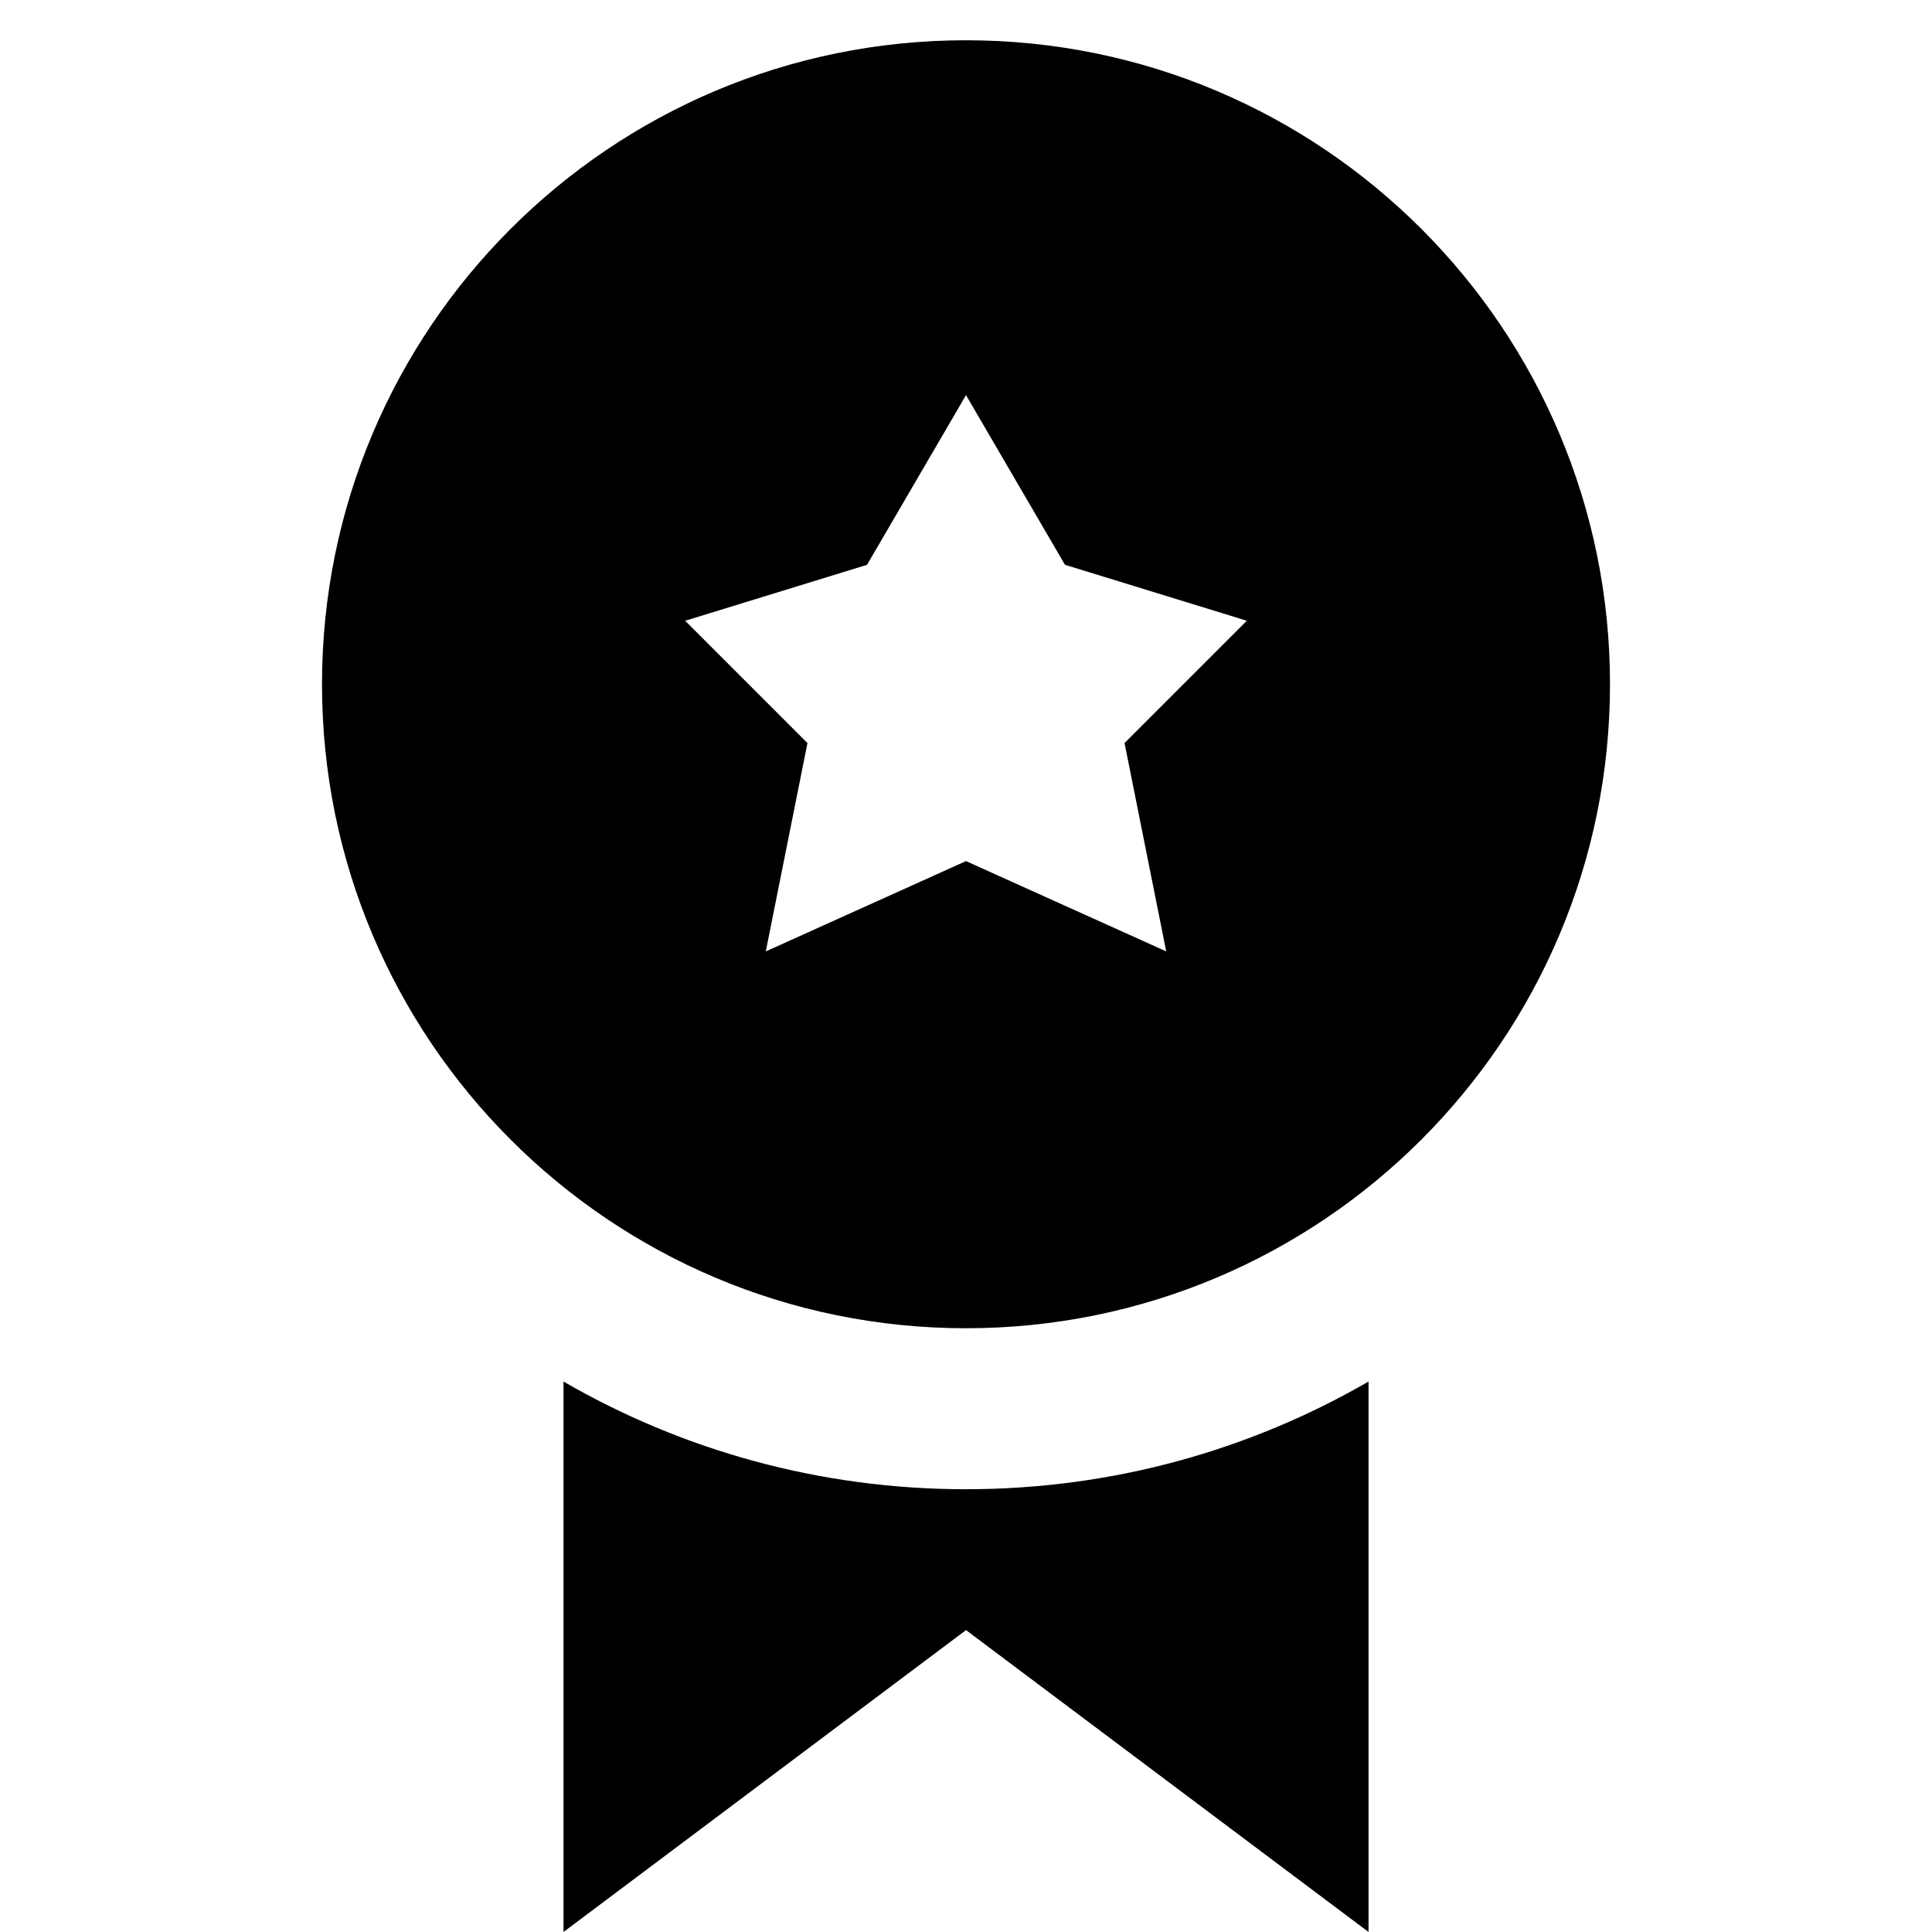 <svg xmlns="http://www.w3.org/2000/svg" fill="none" viewBox="0 0 100 100" id="Medal-Badge-Star--Streamline-Sharp" height="100" width="100">
  <desc>
    Medal Badge Star Streamline Icon: https://streamlinehq.com
  </desc>
  <g id="medal-badge-star--medal-badge-star-competition-winner-achievement">
    <path id="Union" fill="#000000" fill-rule="evenodd" d="M50 68.75c-18.41 0 -33.333 -14.924 -33.333 -33.333 0 -18.41 14.924 -33.333 33.333 -33.333 18.41 0 33.333 14.924 33.333 33.333 0 18.41 -14.924 33.333 -33.333 33.333Zm0 -48.299 5.123 8.783 9.413 2.896 -6.33 6.33 2.157 10.784L50 44.57l-10.363 4.675 2.157 -10.784 -6.33 -6.33 9.413 -2.896L50 20.451Zm0 56.632c-7.589 0 -14.705 -2.029 -20.833 -5.574l0 20.157v8.333l6.667 -5 14.167 -10.625 14.167 10.625 6.667 5v-28.491c-6.129 3.545 -13.244 5.574 -20.833 5.574Z" clip-rule="evenodd" stroke-width="4.167"></path>
  </g>
</svg>